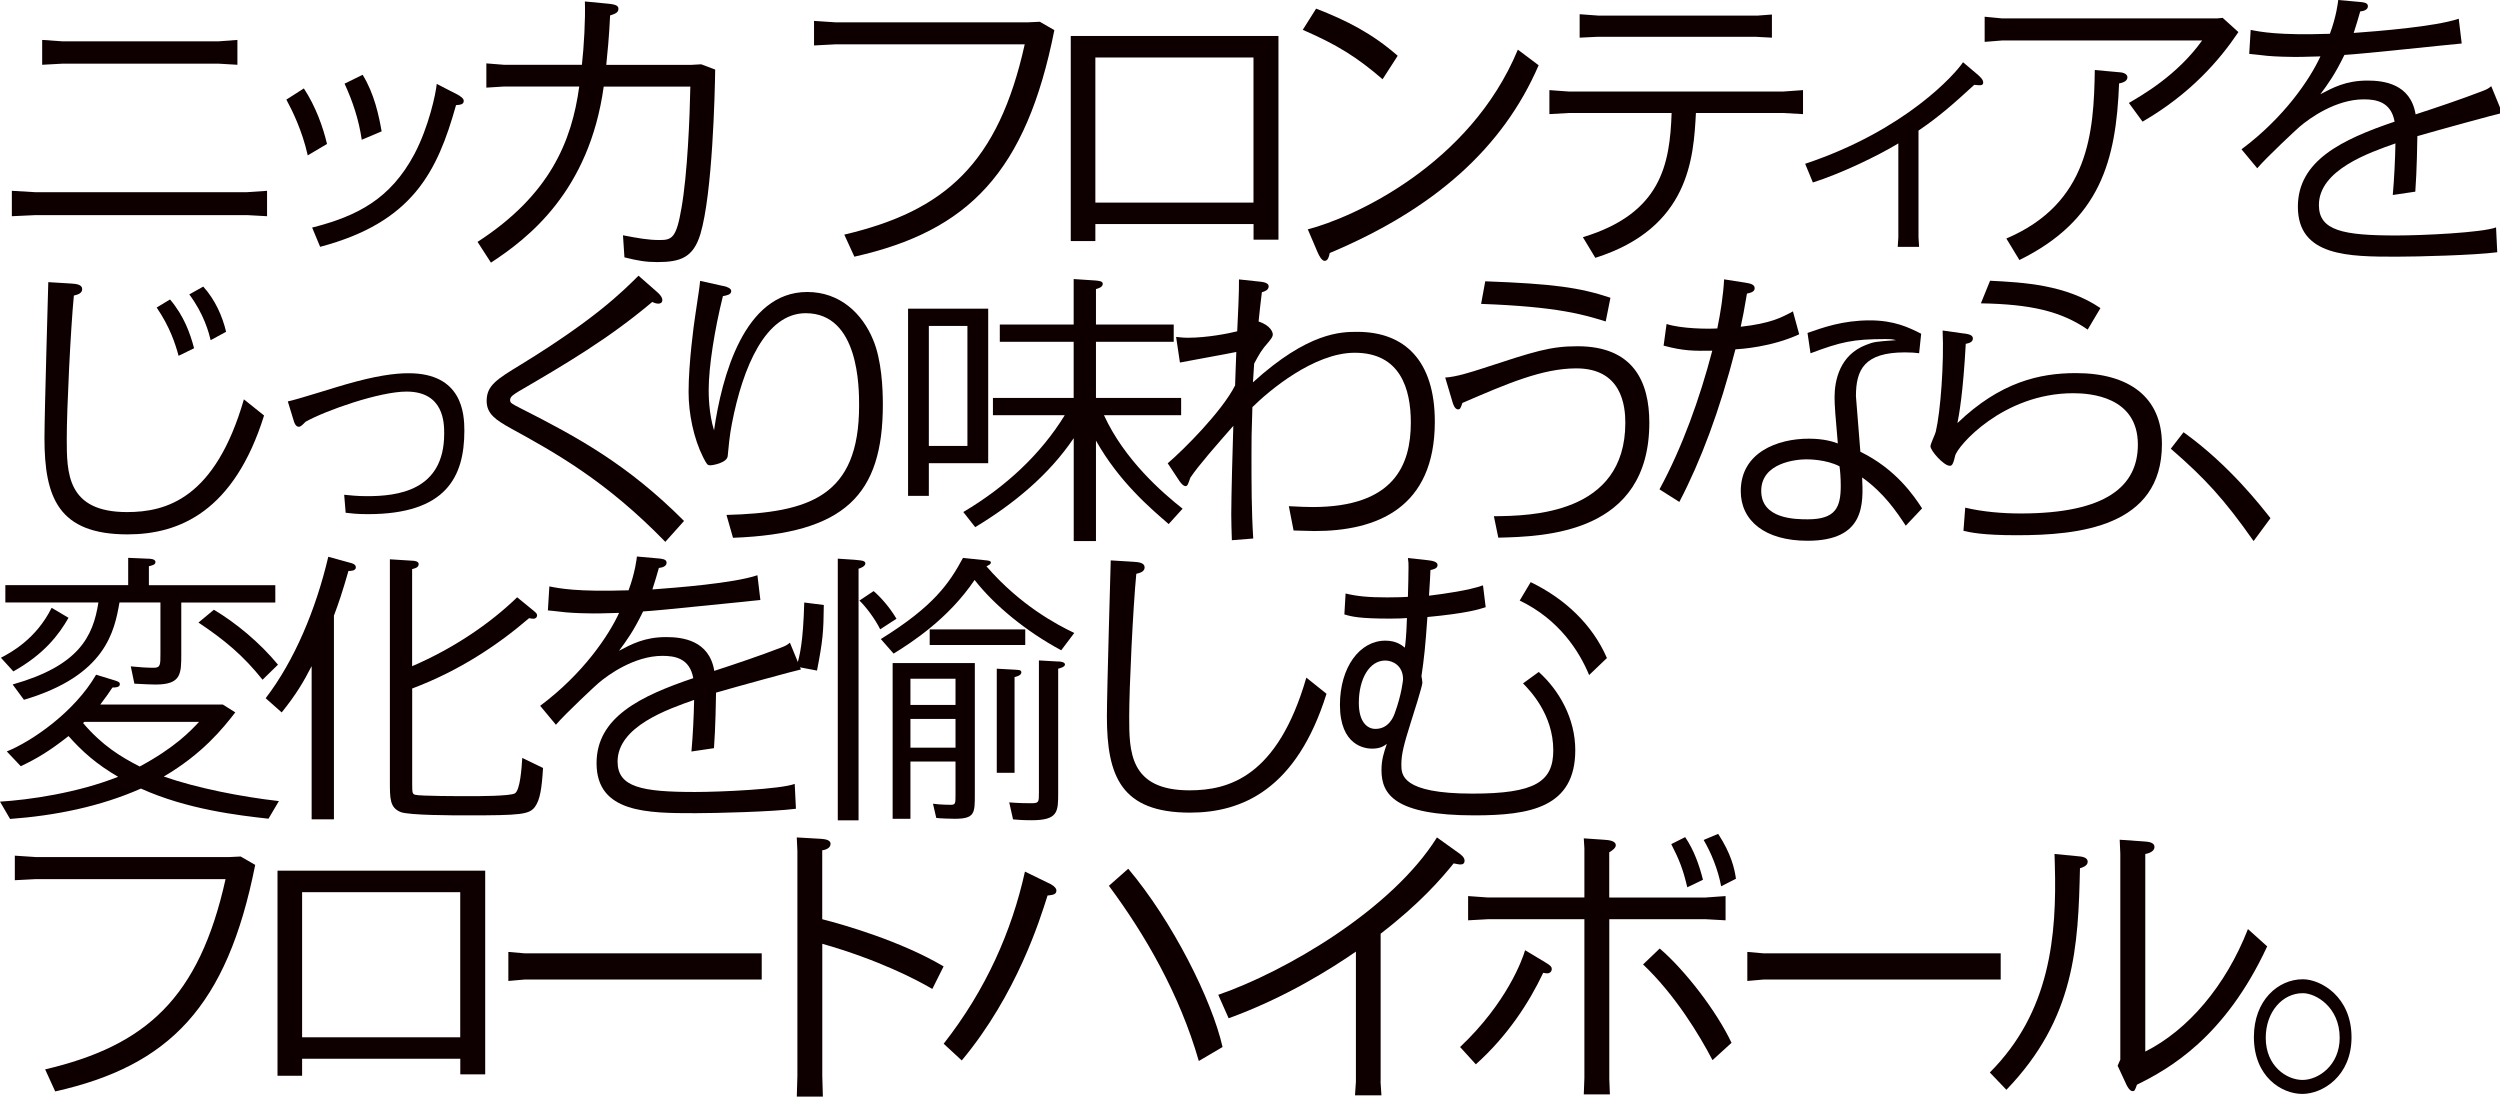 <svg width="326" height="143" viewBox="0 0 326 143" fill="none" xmlns="http://www.w3.org/2000/svg">
<g clip-path="url(#clip0_1316_20886)">
<g clip-path="url(#clip1_1316_20886)">
<path d="M4.642 25.064H32.154L34.824 24.881V28.194L32.233 28.051H4.642L1.545 28.194V24.881L4.642 25.064ZM8.128 5.388H28.518L30.958 5.206V8.447L28.518 8.304H8.128L5.498 8.447V5.206L8.128 5.388Z" fill="#0E0000"/>
<path d="M39.624 11.529C41.169 13.89 42.104 16.513 42.642 18.771L40.131 20.261C39.395 16.989 38.119 14.437 37.343 12.987L39.624 11.529ZM59.587 12.29C59.975 12.512 60.474 12.797 60.474 13.161C60.474 13.668 59.896 13.668 59.468 13.708C57.028 22.401 53.82 28.986 41.747 32.187L40.702 29.675C46.579 28.185 50.913 25.966 54.05 20.071C55.903 16.545 56.838 12.21 56.949 10.943L59.579 12.29H59.587ZM47.284 9.746C48.797 12.187 49.415 15.095 49.764 17.131L47.173 18.225C46.785 15.602 46.017 13.28 44.932 10.911L47.292 9.746H47.284Z" fill="#0E0000"/>
<path d="M62.264 31.546C71.706 25.436 74.566 18.416 75.532 11.284H65.702L63.42 11.427V8.265L65.702 8.447H75.881C76.15 6.046 76.348 2.52 76.269 0.19L79.327 0.484C80.563 0.595 80.642 0.88 80.642 1.173C80.642 1.68 80.103 1.831 79.557 2.013C79.438 4.668 79.208 7.037 79.058 8.455H90.203L91.439 8.384L93.261 9.073C93.221 12.092 92.912 25.262 91.328 30.539C90.401 33.558 88.777 34.176 85.72 34.176C84.207 34.176 83.169 33.994 81.426 33.558L81.236 30.682C83.169 31.047 84.444 31.3 86.037 31.3C87.629 31.3 88.207 31.007 88.865 27.116C89.641 22.75 89.95 15.254 90.021 11.292H78.725C76.832 24.969 68.855 31.086 64.022 34.248L62.279 31.554L62.264 31.546Z" fill="#0E0000"/>
<path d="M108.891 2.908H134.122L135.595 2.837L137.488 3.93C133.813 22.448 126.303 30.127 111.41 33.471L110.095 30.594C123.253 27.504 130.177 21.315 133.623 5.784H108.899L106.15 5.927V2.726L108.899 2.908H108.891Z" fill="#0E0000"/>
<path d="M142.835 29.216V31.435H139.627V4.691H166.711V31.253H163.463V29.216H142.843H142.835ZM163.455 7.497H142.835V26.419H163.455V7.497Z" fill="#0E0000"/>
<path d="M171.622 1.125C175.646 2.686 178.933 4.366 182.26 7.274L180.288 10.333C176.921 7.425 174.331 5.824 169.879 3.89L171.622 1.125ZM200.639 8.51C195.957 19.35 186.982 27.282 173.396 32.995C173.317 33.431 173.166 34.018 172.739 34.018C172.35 34.018 172.002 33.328 171.812 32.892L170.536 29.905C176.343 28.415 191.663 21.577 197.929 6.474L200.639 8.51Z" fill="#0E0000"/>
<path d="M206.414 30.927C216.625 27.836 217.75 21.434 217.979 14.738H204.552L202.041 14.881V11.751L204.552 11.933H232.563L235.114 11.751V14.881L232.563 14.738H221.148C220.839 20.523 220.332 29.73 208.03 33.621L206.406 30.927H206.414ZM208.465 2.036H229.165L231.058 1.893V4.912L228.967 4.801H208.267L205.986 4.912V1.854L208.465 2.036Z" fill="#0E0000"/>
<path d="M235.4 21.355C248.478 16.989 254.974 9.644 255.98 8.114L257.952 9.786C258.222 10.04 258.61 10.365 258.61 10.769C258.61 11.205 258.143 11.133 257.445 11.062C254.546 13.716 252.843 15.206 250.173 17.029V30.959L250.253 32.195H247.464L247.543 30.959V18.701C244.834 20.341 240.073 22.631 236.398 23.796L235.392 21.355H235.4Z" fill="#0E0000"/>
<path d="M261.088 2.402H289.059L289.836 2.33L291.887 4.184C289.448 7.822 285.661 12.227 279.387 15.864L277.605 13.424C279.348 12.402 283.91 9.818 287.158 5.278H261.08L258.799 5.46V2.18L261.08 2.402H261.088ZM276.369 9.422C276.599 9.422 277.415 9.533 277.415 10.08C277.415 10.627 276.718 10.809 276.329 10.88C275.941 20.92 273.89 28.709 263.33 33.907L261.627 31.102C272.424 26.514 273.042 17.243 273.161 9.129L276.369 9.422Z" fill="#0E0000"/>
<path d="M320.992 5.674C318.552 5.895 307.874 7.052 305.711 7.163C304.475 9.707 303.58 10.943 302.574 12.29C304.238 11.418 305.901 10.507 308.729 10.507C310.821 10.507 314.338 10.911 314.995 14.913C317.895 13.97 320.913 12.948 323.662 11.894C324.359 11.64 324.549 11.49 324.858 11.236L326.292 14.731C325.555 14.873 317.855 16.989 315.225 17.75C315.225 18.328 315.146 22.512 314.956 24.992L312.017 25.428C312.207 23.32 312.326 20.808 312.365 18.701C308.959 19.905 302.384 22.155 302.384 26.744C302.384 30.087 305.553 30.706 312.484 30.706C315.891 30.706 323.67 30.341 325.484 29.652L325.642 32.893C322.584 33.289 315.193 33.471 312.563 33.471C306.337 33.471 299.643 33.471 299.643 26.957C299.643 20.951 305.371 18.194 312.254 15.864C311.787 13.241 309.815 12.956 308.23 12.956C304.594 12.956 301.188 15.396 299.873 16.522C299.643 16.704 295.579 20.484 294.344 21.942L292.292 19.469C297.901 15.285 301.228 10.301 302.582 7.353C300.103 7.425 299.833 7.425 299.215 7.425C298.518 7.425 296.776 7.385 295.659 7.282C293.956 7.1 293.765 7.06 293.298 7.029L293.488 3.899C294.764 4.152 297.085 4.628 303.818 4.406C304.666 2.147 304.903 0.151 304.903 0L307.731 0.254C308.119 0.293 308.777 0.325 308.777 0.8C308.777 1.347 308.08 1.458 307.771 1.49C307.501 2.433 307.303 3.13 306.923 4.295C309.941 4.073 317.522 3.494 320.62 2.441L321.008 5.682L320.992 5.674Z" fill="#0E0000"/>
<path d="M9.283 36.973C9.98 37.013 10.717 37.116 10.717 37.702C10.717 38.289 10.06 38.431 9.632 38.542C9.204 42.948 8.705 53.384 8.705 57.172C8.705 61.649 8.705 66.775 16.563 66.775C21.673 66.775 28.058 65.032 31.805 52.076L34.434 54.184C30.529 66.665 23.408 69.684 16.635 69.684C7.62 69.684 5.798 64.882 5.798 57.132C5.798 53.891 6.297 37.013 6.297 36.791L9.275 36.973H9.283ZM23.289 46.395C22.861 44.834 22.164 42.647 20.429 40.103L22.172 39.049C23.994 41.197 24.802 43.487 25.309 45.412L23.297 46.395H23.289ZM27.471 44.358C27.242 43.416 26.616 40.975 24.683 38.392L26.505 37.37C28.05 39.081 29.016 41.26 29.483 43.265L27.471 44.358Z" fill="#0E0000"/>
<path d="M44.883 64.518C45.62 64.589 46.547 64.7 47.862 64.7C51.767 64.7 57.922 64.043 57.922 56.554C57.922 55.207 57.922 51.063 53.011 51.063C49.494 51.063 42.523 53.504 39.853 54.993C39.425 55.429 39.196 55.651 38.966 55.651C38.578 55.651 38.388 55.175 38.309 54.89L37.532 52.347C38.768 52.093 43.996 50.421 45.074 50.128C48.979 49.003 51.458 48.67 53.28 48.67C60.283 48.67 60.553 53.947 60.553 56.166C60.553 62.204 58.152 67.046 47.973 67.046C46.468 67.046 45.731 66.935 45.074 66.863L44.883 64.534V64.518Z" fill="#0E0000"/>
<path d="M85.672 38.067C85.751 38.138 86.369 38.645 86.369 39.121C86.369 39.485 86.1 39.596 85.87 39.596C85.601 39.596 85.363 39.525 85.054 39.374C79.367 44.176 73.719 47.489 67.603 51.054C67.025 51.419 66.518 51.712 66.518 52.148C66.518 52.544 66.676 52.623 67.951 53.273C75.342 57.021 81.878 60.587 89.197 67.933L86.757 70.658C79.018 62.687 72.364 59.018 66.597 55.848C64.624 54.755 63.46 53.955 63.46 52.283C63.46 50.278 64.735 49.477 68.023 47.481C77.616 41.585 81.101 38.091 83.264 35.951L85.664 38.059L85.672 38.067Z" fill="#0E0000"/>
<path d="M94.386 37.298C94.813 37.41 95.352 37.592 95.352 37.956C95.352 38.463 94.655 38.535 94.267 38.614C93.181 42.98 92.413 47.822 92.413 50.841C92.413 51.419 92.413 53.86 93.11 56.118C94.116 49.169 97.016 38.075 105.262 38.075C109.555 38.075 112.455 40.912 113.849 44.295C114.974 46.95 115.124 50.698 115.124 52.734C115.124 64.557 110.173 69.581 95.582 70.128L94.734 67.148C105.492 66.855 112.027 64.787 112.027 52.885C112.027 50.595 112.027 40.841 105.064 40.841C99.844 40.841 96.865 47.83 95.431 55.286C95.162 56.593 94.964 58.63 94.892 59.47C94.813 60.342 92.96 60.674 92.651 60.674C92.223 60.674 92.183 60.563 91.684 59.62C90.448 57.148 89.791 53.947 89.791 51.11C89.791 47.362 90.488 42.235 90.639 41.284C91.138 37.901 91.217 37.497 91.296 36.625L94.394 37.314L94.386 37.298Z" fill="#0E0000"/>
<path d="M121.121 64.661H118.412V40.247H128.861V60.405H121.121V64.661ZM126.152 42.505H121.121V58.147H126.152V42.505ZM125.613 66.768C131.142 63.496 135.713 59.24 138.842 54.145H129.479V51.887H140.006V44.573H130.374V42.315H140.006V36.388L142.755 36.57C143.223 36.61 143.801 36.641 143.801 37.006C143.801 37.481 143.143 37.624 142.914 37.695V42.315H153.053V44.573H142.914V51.887H154.02V54.145H143.959C146.629 59.97 151.58 64.256 154.21 66.332L152.396 68.337C149.956 66.23 145.932 62.806 142.914 57.458V70.556H140.014V57.133C136.806 61.895 132.235 65.683 127.166 68.741L125.621 66.776L125.613 66.768Z" fill="#0E0000"/>
<path d="M168.065 66.007C169.341 66.078 170.426 66.118 171.163 66.118C181.801 66.118 183.972 60.627 183.972 55.096C183.972 50.73 182.617 45.999 176.66 45.999C171.321 45.999 165.443 50.983 163.312 53.091C163.193 56.514 163.193 57.528 163.193 59.383C163.193 62.988 163.193 66.625 163.423 70.223L160.635 70.444C160.595 69.169 160.556 68.083 160.556 67.061C160.556 64.842 160.746 57.75 160.825 55.531C158.623 58.043 156.222 60.769 155.216 62.298C154.947 63.059 154.868 63.392 154.598 63.392C154.25 63.392 153.862 62.814 153.783 62.703L152.27 60.413C154.321 58.669 159.351 53.645 161.055 50.262C161.094 49.573 161.173 46.514 161.213 45.896C160.056 46.149 154.131 47.203 153.862 47.275L153.363 43.931C153.83 43.97 154.139 44.042 154.907 44.042C157.387 44.042 160.167 43.495 161.332 43.202C161.411 41.712 161.601 37.639 161.562 36.435L164.31 36.728C165.087 36.799 165.435 37.021 165.435 37.346C165.435 37.853 164.817 38.035 164.548 38.106C164.469 38.725 164.16 41.379 164.12 41.926C165.784 42.473 165.974 43.416 165.974 43.598C165.974 43.891 165.816 44.105 165.435 44.581C164.508 45.603 164.16 46.252 163.542 47.417L163.384 49.858C170.616 43.273 174.917 43.273 177.001 43.273C183.196 43.273 187.101 47.061 187.101 54.985C187.101 66.3 179.48 69.248 171.432 69.248C170.545 69.248 169.459 69.177 168.683 69.177L168.065 66.015V66.007Z" fill="#0E0000"/>
<path d="M194.8 67.315C199.561 67.275 211.943 67.093 211.943 55.128C211.943 52.909 211.475 48.036 205.558 48.036C201.106 48.036 196.503 50.041 190.697 52.544C190.467 53.202 190.428 53.385 190.119 53.385C189.691 53.385 189.461 52.624 189.422 52.473L188.455 49.232C189.849 49.161 191.901 48.503 193.366 48.028C200.139 45.809 202.152 45.151 205.708 45.151C213.02 45.151 215.072 49.811 215.072 55.12C215.072 69.597 201.454 69.962 195.379 70.112L194.8 67.307V67.315ZM209.384 41.918C206.556 41.047 203.229 39.993 193.137 39.628L193.675 36.681C202.461 37.005 205.978 37.481 210.002 38.828L209.384 41.918Z" fill="#0E0000"/>
<path d="M217.322 42.251C219.255 42.869 222.662 42.909 223.937 42.829C224.365 40.753 224.713 38.503 224.824 36.427L227.613 36.863C228.31 36.974 228.809 37.116 228.809 37.592C228.809 38.099 228.151 38.21 227.803 38.281C227.375 40.825 227.304 41.118 226.987 42.608C230.892 42.172 232.326 41.403 233.799 40.603L234.615 43.59C231.019 45.262 226.955 45.516 226.298 45.555C224.246 53.559 221.774 60.112 218.986 65.452L216.396 63.812C219.374 58.321 221.655 51.95 223.279 45.73C220.879 45.769 219.525 45.769 216.934 45.072L217.322 42.235V42.251ZM235.7 43.416C237.673 42.726 240.263 41.776 243.828 41.776C247.036 41.776 248.938 42.718 250.522 43.519L250.253 46.062C249.746 45.991 249.207 45.951 248.399 45.951C243.099 45.951 242.014 48.21 242.014 51.665C242.014 51.776 242.244 54.501 242.592 58.907C247.274 61.197 249.595 64.692 250.641 66.292L248.51 68.551C247.345 66.768 245.65 64.256 242.822 62.259C242.98 65.714 243.21 70.516 235.7 70.516C230.132 70.516 226.995 67.893 226.995 64.042C226.995 58.986 231.795 57.203 235.859 57.203C237.871 57.203 239.067 57.608 239.653 57.822C239.344 54.438 239.226 52.766 239.226 51.815C239.226 49.557 239.923 46.284 243.329 44.977C244.335 44.573 244.604 44.541 247.234 44.359C246.807 44.248 246.696 44.216 245.801 44.216C241.658 44.216 240.034 44.581 236.089 46.07L235.7 43.416ZM235.542 59.898C234.227 59.898 229.664 60.334 229.664 64.01C229.664 67.687 234.116 67.719 235.74 67.719C239.337 67.719 240.034 66.189 240.034 63.352C240.034 62.299 239.954 61.387 239.875 60.809C238.132 59.898 235.811 59.898 235.542 59.898Z" fill="#0E0000"/>
<path d="M256.177 43.486C256.875 43.597 257.263 43.74 257.263 44.144C257.263 44.651 256.684 44.762 256.336 44.834C255.987 51.307 255.449 54.144 255.251 55.166C260.819 49.818 265.969 48.653 270.69 48.653C277.574 48.653 281.915 51.743 281.915 57.932C281.915 68.74 271.007 69.794 262.998 69.794C258.546 69.794 256.922 69.43 256.035 69.216L256.265 66.197C258.546 66.743 261.136 66.957 263.497 66.957C274.714 66.957 278.778 63.352 278.778 57.971C278.778 51.68 272.512 51.276 270.341 51.276C261.208 51.276 255.211 58.185 254.942 59.461C254.672 60.697 254.474 60.737 254.245 60.737C253.468 60.737 251.733 58.772 251.733 58.193C251.733 57.868 252.391 56.553 252.431 56.268C253.048 53.645 253.516 47.322 253.318 43.098L256.185 43.502L256.177 43.486ZM272.235 42.979C268.749 40.578 264.804 39.667 258.308 39.556L259.505 36.608C263.877 36.83 269.375 37.115 273.898 40.174L272.235 42.979Z" fill="#0E0000"/>
<path d="M293.868 70.555C290.034 65.096 287.523 62.37 283.071 58.511L284.735 56.363C290.732 60.658 294.914 66.11 296.071 67.568L293.868 70.555Z" fill="#0E0000"/>
<path d="M35.014 106.76C31.108 106.324 24.414 105.556 18.378 102.83C13.039 105.191 7.193 106.356 1.315 106.792L0 104.533C3.715 104.312 10.1 103.408 15.4 101.293C12.572 99.652 10.678 97.949 8.936 95.983C6.496 97.909 4.793 98.931 2.709 99.914L0.887 97.988C4.135 96.681 9.712 92.861 12.532 87.98L15.011 88.741C15.32 88.852 15.629 88.923 15.629 89.216C15.629 89.652 15.011 89.652 14.663 89.652C14.195 90.341 13.887 90.817 13.079 91.871H29.056L30.68 92.893C29.056 95.001 26.387 98.313 21.357 101.261C25.729 102.79 31.568 103.915 36.368 104.462L35.014 106.752V106.76ZM0.119 85.769C1.394 85.112 4.721 83.329 6.733 79.256L8.936 80.563C7.66 82.782 5.767 85.294 1.743 87.552L0.119 85.769ZM16.715 72.742L19.305 72.853C19.614 72.853 20.271 72.893 20.271 73.289C20.271 73.654 19.844 73.725 19.416 73.836V76.308H35.901V78.566H23.638V85.262C23.638 87.885 23.638 89.264 20.271 89.264C19.574 89.264 19.107 89.224 17.523 89.153L17.055 86.895C18.061 87.005 19.226 87.077 20.034 87.077C20.921 87.077 20.921 86.712 20.921 85.254V78.558H15.582C14.924 82.267 13.839 88.091 3.121 91.253L1.648 89.256C10.274 86.815 12.136 83.036 12.833 78.558H0.697V76.3H16.715V72.734V72.742ZM10.987 94.137C10.908 94.209 10.908 94.248 10.829 94.28C13.34 97.228 15.74 98.686 18.22 99.953C22.822 97.481 24.874 95.294 25.959 94.129H10.987V94.137ZM27.892 79.509C30.752 81.221 33.849 83.765 36.249 86.673L34.237 88.638C31.686 85.437 29.247 83.432 25.88 81.181L27.892 79.509Z" fill="#0E0000"/>
<path d="M43.538 106.839H40.638V86.863C39.553 88.971 38.626 90.54 36.733 92.901L34.642 91.047C38.357 86.205 41.177 79.549 42.809 72.6L45.708 73.4C45.898 73.44 46.405 73.582 46.405 73.978C46.405 74.454 45.708 74.454 45.439 74.454C44.583 77.402 44.163 78.638 43.545 80.278V106.839H43.538ZM53.749 101.926C53.749 103.345 53.749 103.527 54.137 103.638C54.715 103.82 60.173 103.82 61.219 103.82C62.343 103.82 66.518 103.82 67.136 103.456C67.833 103.06 68.023 100.112 68.103 98.836L70.812 100.143C70.653 102.798 70.424 104.288 69.766 105.199C69.029 106.221 67.873 106.324 60.941 106.324C59.088 106.324 53.321 106.324 52.236 105.888C50.841 105.31 50.841 104.177 50.841 101.926V72.932L53.741 73.115C53.931 73.115 54.596 73.154 54.596 73.55C54.596 74.026 54.057 74.129 53.741 74.208V86.871C59.08 84.581 63.88 81.34 67.437 77.885L69.568 79.628C69.917 79.921 70.035 80.032 70.035 80.246C70.035 80.5 69.845 80.682 69.568 80.682C69.449 80.682 69.41 80.682 68.99 80.611C64.926 84.105 59.856 87.489 53.749 89.779V101.934V101.926Z" fill="#0E0000"/>
<path d="M99.139 78.242C96.7 78.464 86.021 79.621 83.859 79.732C82.623 82.275 81.728 83.511 80.722 84.859C82.385 83.987 84.049 83.076 86.877 83.076C88.968 83.076 92.485 83.48 93.143 87.481C96.042 86.538 99.06 85.516 101.809 84.462C102.506 84.209 102.696 84.058 103.005 83.805L104.439 87.299C103.702 87.442 96.002 89.557 93.373 90.318C93.373 90.897 93.293 95.081 93.103 97.561L90.164 97.996C90.354 95.889 90.473 93.377 90.513 91.269C87.107 92.474 80.532 94.724 80.532 99.312C80.532 102.656 83.7 103.274 90.632 103.274C94.038 103.274 101.817 102.909 103.631 102.22L103.789 105.461C100.732 105.857 93.341 106.039 90.711 106.039C84.484 106.039 77.791 106.039 77.791 99.526C77.791 93.519 83.518 90.762 90.402 88.432C89.935 85.809 87.962 85.524 86.378 85.524C82.742 85.524 79.335 87.965 78.02 89.09C77.791 89.272 73.727 93.052 72.491 94.51L70.439 92.038C76.048 87.854 79.375 82.87 80.73 79.922C78.25 79.993 77.981 79.993 77.363 79.993C76.666 79.993 74.923 79.954 73.806 79.85C72.103 79.668 71.913 79.629 71.445 79.597L71.636 76.467C72.911 76.721 75.232 77.196 81.965 76.974C82.813 74.716 83.051 72.719 83.051 72.568L85.879 72.822C86.267 72.862 86.924 72.893 86.924 73.369C86.924 73.915 86.227 74.026 85.918 74.058C85.649 75.001 85.451 75.698 85.071 76.863C88.089 76.641 95.67 76.063 98.767 75.009L99.155 78.25L99.139 78.242Z" fill="#0E0000"/>
<path d="M103.868 86.935C104.296 85.477 104.724 83.845 104.874 78.567L107.425 78.892C107.385 82.418 107.306 83.48 106.538 87.442L103.868 86.935ZM111.798 73.036C112.297 73.076 112.843 73.108 112.843 73.472C112.843 73.837 112.225 74.09 111.956 74.161V106.975H109.247V72.846L111.798 73.028V73.036ZM114.776 82.062C114.079 80.643 112.843 79.043 112.067 78.314L113.921 77.078C114.887 77.917 116.012 79.185 116.899 80.683L114.768 82.07L114.776 82.062ZM114.855 83.338C121.708 79.082 123.751 76.135 125.573 72.751L128.671 73.076C128.869 73.115 129.209 73.115 129.209 73.369C129.209 73.591 128.861 73.734 128.631 73.844C133.044 78.94 137.804 81.451 140.086 82.537L138.383 84.796C133.78 82.323 129.677 78.94 127.086 75.627C123.68 80.683 118.888 83.773 116.527 85.231L114.863 83.338H114.855ZM118.721 99.312V106.769H116.4V86.467H127.118V103.607C127.118 106.048 127.118 106.769 124.488 106.769C124.021 106.769 122.555 106.729 122.088 106.658L121.66 104.804C122.627 104.946 123.902 104.946 123.942 104.946C124.599 104.946 124.599 104.804 124.599 103.599V99.304H118.721V99.312ZM124.599 91.927V88.504H118.721V91.927H124.599ZM118.721 93.75V97.498H124.599V93.75H118.721ZM133.693 82.07V84.106H121.232V82.07H133.693ZM132.529 87.347C132.758 87.347 133.186 87.347 133.186 87.672C133.186 88.108 132.449 88.25 132.299 88.29V100.77H129.978V87.197L132.529 87.339V87.347ZM137.987 86.254C138.256 86.254 138.874 86.325 138.874 86.65C138.874 86.975 138.177 87.157 137.987 87.197V103.354C137.987 105.865 137.987 106.959 134.501 106.959C133.305 106.959 132.608 106.888 132.101 106.848L131.602 104.629C132.838 104.74 134.042 104.74 134.43 104.74C135.475 104.74 135.475 104.629 135.475 103.361V86.119L137.987 86.261V86.254Z" fill="#0E0000"/>
<path d="M147.825 73.257C148.522 73.297 149.259 73.4 149.259 73.987C149.259 74.573 148.602 74.716 148.174 74.826C147.746 79.232 147.247 89.668 147.247 93.456C147.247 97.933 147.247 103.06 155.105 103.06C160.215 103.06 166.6 101.316 170.347 88.361L172.976 90.468C169.071 102.949 161.95 105.968 155.177 105.968C146.162 105.968 144.34 101.166 144.34 93.416C144.34 90.175 144.839 73.297 144.839 73.075L147.817 73.257H147.825Z" fill="#0E0000"/>
<path d="M193.716 79.184C192.828 79.477 191.165 79.984 186.135 80.46C185.865 84.319 185.707 85.808 185.358 88.17C185.398 88.352 185.477 88.788 185.477 89.041C185.477 89.438 184.281 93.265 183.932 94.319C183.077 97.045 182.736 98.321 182.736 99.707C182.736 101.015 182.736 103.487 192.02 103.487C200.148 103.487 202.548 101.958 202.548 97.845C202.548 93.154 199.491 90.024 198.603 89.113L200.655 87.623C203.285 89.984 205.416 93.661 205.416 97.813C205.416 105.31 199.498 106.324 192.258 106.324C181.889 106.324 180.146 103.598 180.146 100.428C180.146 99.05 180.455 98.138 180.843 97.005C180.455 97.298 179.956 97.623 178.91 97.623C178.023 97.623 174.728 97.259 174.728 91.91C174.728 86.997 177.318 83.542 180.645 83.542C182.039 83.542 182.736 84.089 183.196 84.454C183.275 83.835 183.386 82.996 183.465 80.594C182.958 80.634 182.38 80.666 181.263 80.666C177.278 80.666 176.272 80.412 175.306 80.119L175.464 77.393C176.977 77.758 178.443 77.9 180.883 77.9C182.316 77.9 183.124 77.861 183.592 77.829C183.631 77.029 183.671 74.224 183.671 73.97C183.671 73.495 183.671 73.281 183.592 72.766L186.261 73.059C186.879 73.13 187.458 73.281 187.458 73.677C187.458 74.152 186.879 74.255 186.531 74.335C186.491 75.278 186.452 76.007 186.341 77.678C188.392 77.425 191.521 76.989 193.383 76.331L193.732 79.168L193.716 79.184ZM180.637 86.133C178.585 86.133 177.191 88.495 177.191 91.664C177.191 94.137 178.276 95.048 179.362 95.048C181.104 95.048 181.722 93.447 181.873 93.011C182.8 90.5 182.958 88.606 182.958 88.574C182.958 86.791 181.604 86.133 180.637 86.133ZM207.222 88.027C205.947 84.937 203.317 80.785 198.168 78.312L199.601 75.912C204.053 78.059 207.65 81.442 209.543 85.808L207.222 88.027Z" fill="#0E0000"/>
<path d="M4.681 111.76H29.912L31.385 111.689L33.279 112.783C29.603 131.301 22.093 138.979 7.2 142.323L5.886 139.447C19.043 136.357 25.967 130.168 29.413 114.637H4.681L1.933 114.779V111.578L4.681 111.76Z" fill="#0E0000"/>
<path d="M39.395 138.06V140.279H36.187V113.535H63.271V140.096H60.023V138.06H39.403H39.395ZM60.015 116.34H39.395V135.263H60.015V116.34Z" fill="#0E0000"/>
<path d="M68.379 124.312H99.329V127.735H68.379L66.288 127.918V124.13L68.379 124.312Z" fill="#0E0000"/>
<path d="M121.58 128.964C119.489 127.728 114.499 125.144 107.226 123.068V140.311L107.306 143.116H103.899L103.979 140.311V110.984L103.899 109.201L107.068 109.383C107.417 109.423 108.304 109.455 108.304 110.041C108.304 110.659 107.528 110.841 107.219 110.881V119.867C110.078 120.596 117.43 122.704 123.046 126.016L121.573 128.964H121.58Z" fill="#0E0000"/>
<path d="M136.79 115.176C136.948 115.247 137.756 115.651 137.756 116.119C137.756 116.666 137.257 116.697 136.6 116.777C135.633 119.835 132.615 129.653 125.414 138.282L123.054 136.103C128.591 129.043 131.95 121.365 133.653 113.655L136.79 115.184V115.176ZM147.12 113.282C152.887 120.121 158.028 130.382 159.422 136.531L156.325 138.354C153.813 129.622 149.322 121.872 144.601 115.509L147.112 113.29L147.12 113.282Z" fill="#0E0000"/>
<path d="M180.019 141.008L180.138 142.831H176.692L176.811 141.048V124.09C173.642 126.27 167.717 130.057 160.215 132.783L158.86 129.724C167.606 126.705 181.492 118.631 187.378 109.201L190.167 111.198C190.515 111.452 190.983 111.776 190.983 112.252C190.983 112.545 190.792 112.727 190.483 112.727C190.175 112.727 189.976 112.656 189.557 112.585C187.972 114.55 185.184 117.791 180.035 121.753V141L180.019 141.008Z" fill="#0E0000"/>
<path d="M201.534 125.509C202.231 125.905 202.35 126.127 202.35 126.348C202.35 126.673 202.12 126.927 201.732 126.927C201.614 126.927 201.423 126.887 201.233 126.856C199.411 130.715 196.591 135.081 192.448 138.789L190.396 136.531C196.512 130.746 198.524 125.104 198.873 123.908L201.542 125.509H201.534ZM222.463 117.03L225.014 116.848V120.009L222.463 119.867H209.852V140.715L209.931 142.712H206.525L206.604 140.564V119.867H193.993L191.442 120.009V116.848L193.993 117.03H206.604V110.627L206.525 109.32L209.155 109.502C209.733 109.542 210.7 109.613 210.7 110.231C210.7 110.596 210.161 110.96 209.844 111.142V117.038H222.455L222.463 117.03ZM216.427 123.686C219.714 126.491 223.857 131.872 225.79 135.984L223.311 138.242C221.608 134.97 218.439 129.732 214.256 125.762L216.427 123.686ZM220.023 115.714C219.485 113.424 219.017 112.188 217.932 110.073L219.746 109.161C220.911 110.873 221.6 112.87 222.067 114.724L220.015 115.707L220.023 115.714ZM224.436 115.572C224.048 113.424 223.121 111.166 222.154 109.534L224.048 108.733C225.751 111.356 226.178 113.242 226.369 114.589L224.436 115.572Z" fill="#0E0000"/>
<path d="M229.941 124.312H260.891V127.735H229.941L227.85 127.918V124.13L229.941 124.312Z" fill="#0E0000"/>
<path d="M267.901 111.356L270.919 111.649C271.418 111.689 272.234 111.76 272.234 112.378C272.234 112.925 271.498 113.139 271.228 113.218C270.999 123.369 270.61 132.791 261.635 142.109L259.473 139.851C267.363 131.959 268.218 122.022 267.949 112.711L267.909 111.364L267.901 111.356ZM295.643 123.401C290.113 135.334 282.794 139.407 278.659 141.444C278.389 142.204 278.35 142.284 278.081 142.284C277.692 142.284 277.344 141.555 277.304 141.483L276.14 138.971L276.488 138.171V111.324L276.409 109.502L279.586 109.724C280.053 109.763 280.94 109.795 280.94 110.453C280.94 111.071 280.124 111.293 279.744 111.364V137.125C285.313 134.32 290.232 128.575 293.132 121.15L295.643 123.409V123.401Z" fill="#0E0000"/>
<path d="M306.638 135.263C306.638 140.318 302.883 142.648 300.214 142.648C297.544 142.648 293.908 140.429 293.908 135.223C293.908 130.461 297.045 127.695 300.293 127.695C302.614 127.695 306.638 129.954 306.638 135.263ZM295.453 135.334C295.453 139.042 298.202 140.825 300.253 140.825C302.305 140.825 305.094 138.932 305.094 135.334C305.094 131.293 301.957 129.51 300.293 129.51C297.623 129.51 295.453 131.951 295.453 135.334Z" fill="#0E0000"/>
</g>
</g>
<defs>
<clipPath id="clip0_1316_20886">
<rect width="326" height="143" fill="white"/>
</clipPath>
<clipPath id="clip1_1316_20886">
<rect width="326" height="143" fill="white"/>
</clipPath>
</defs>
</svg>
